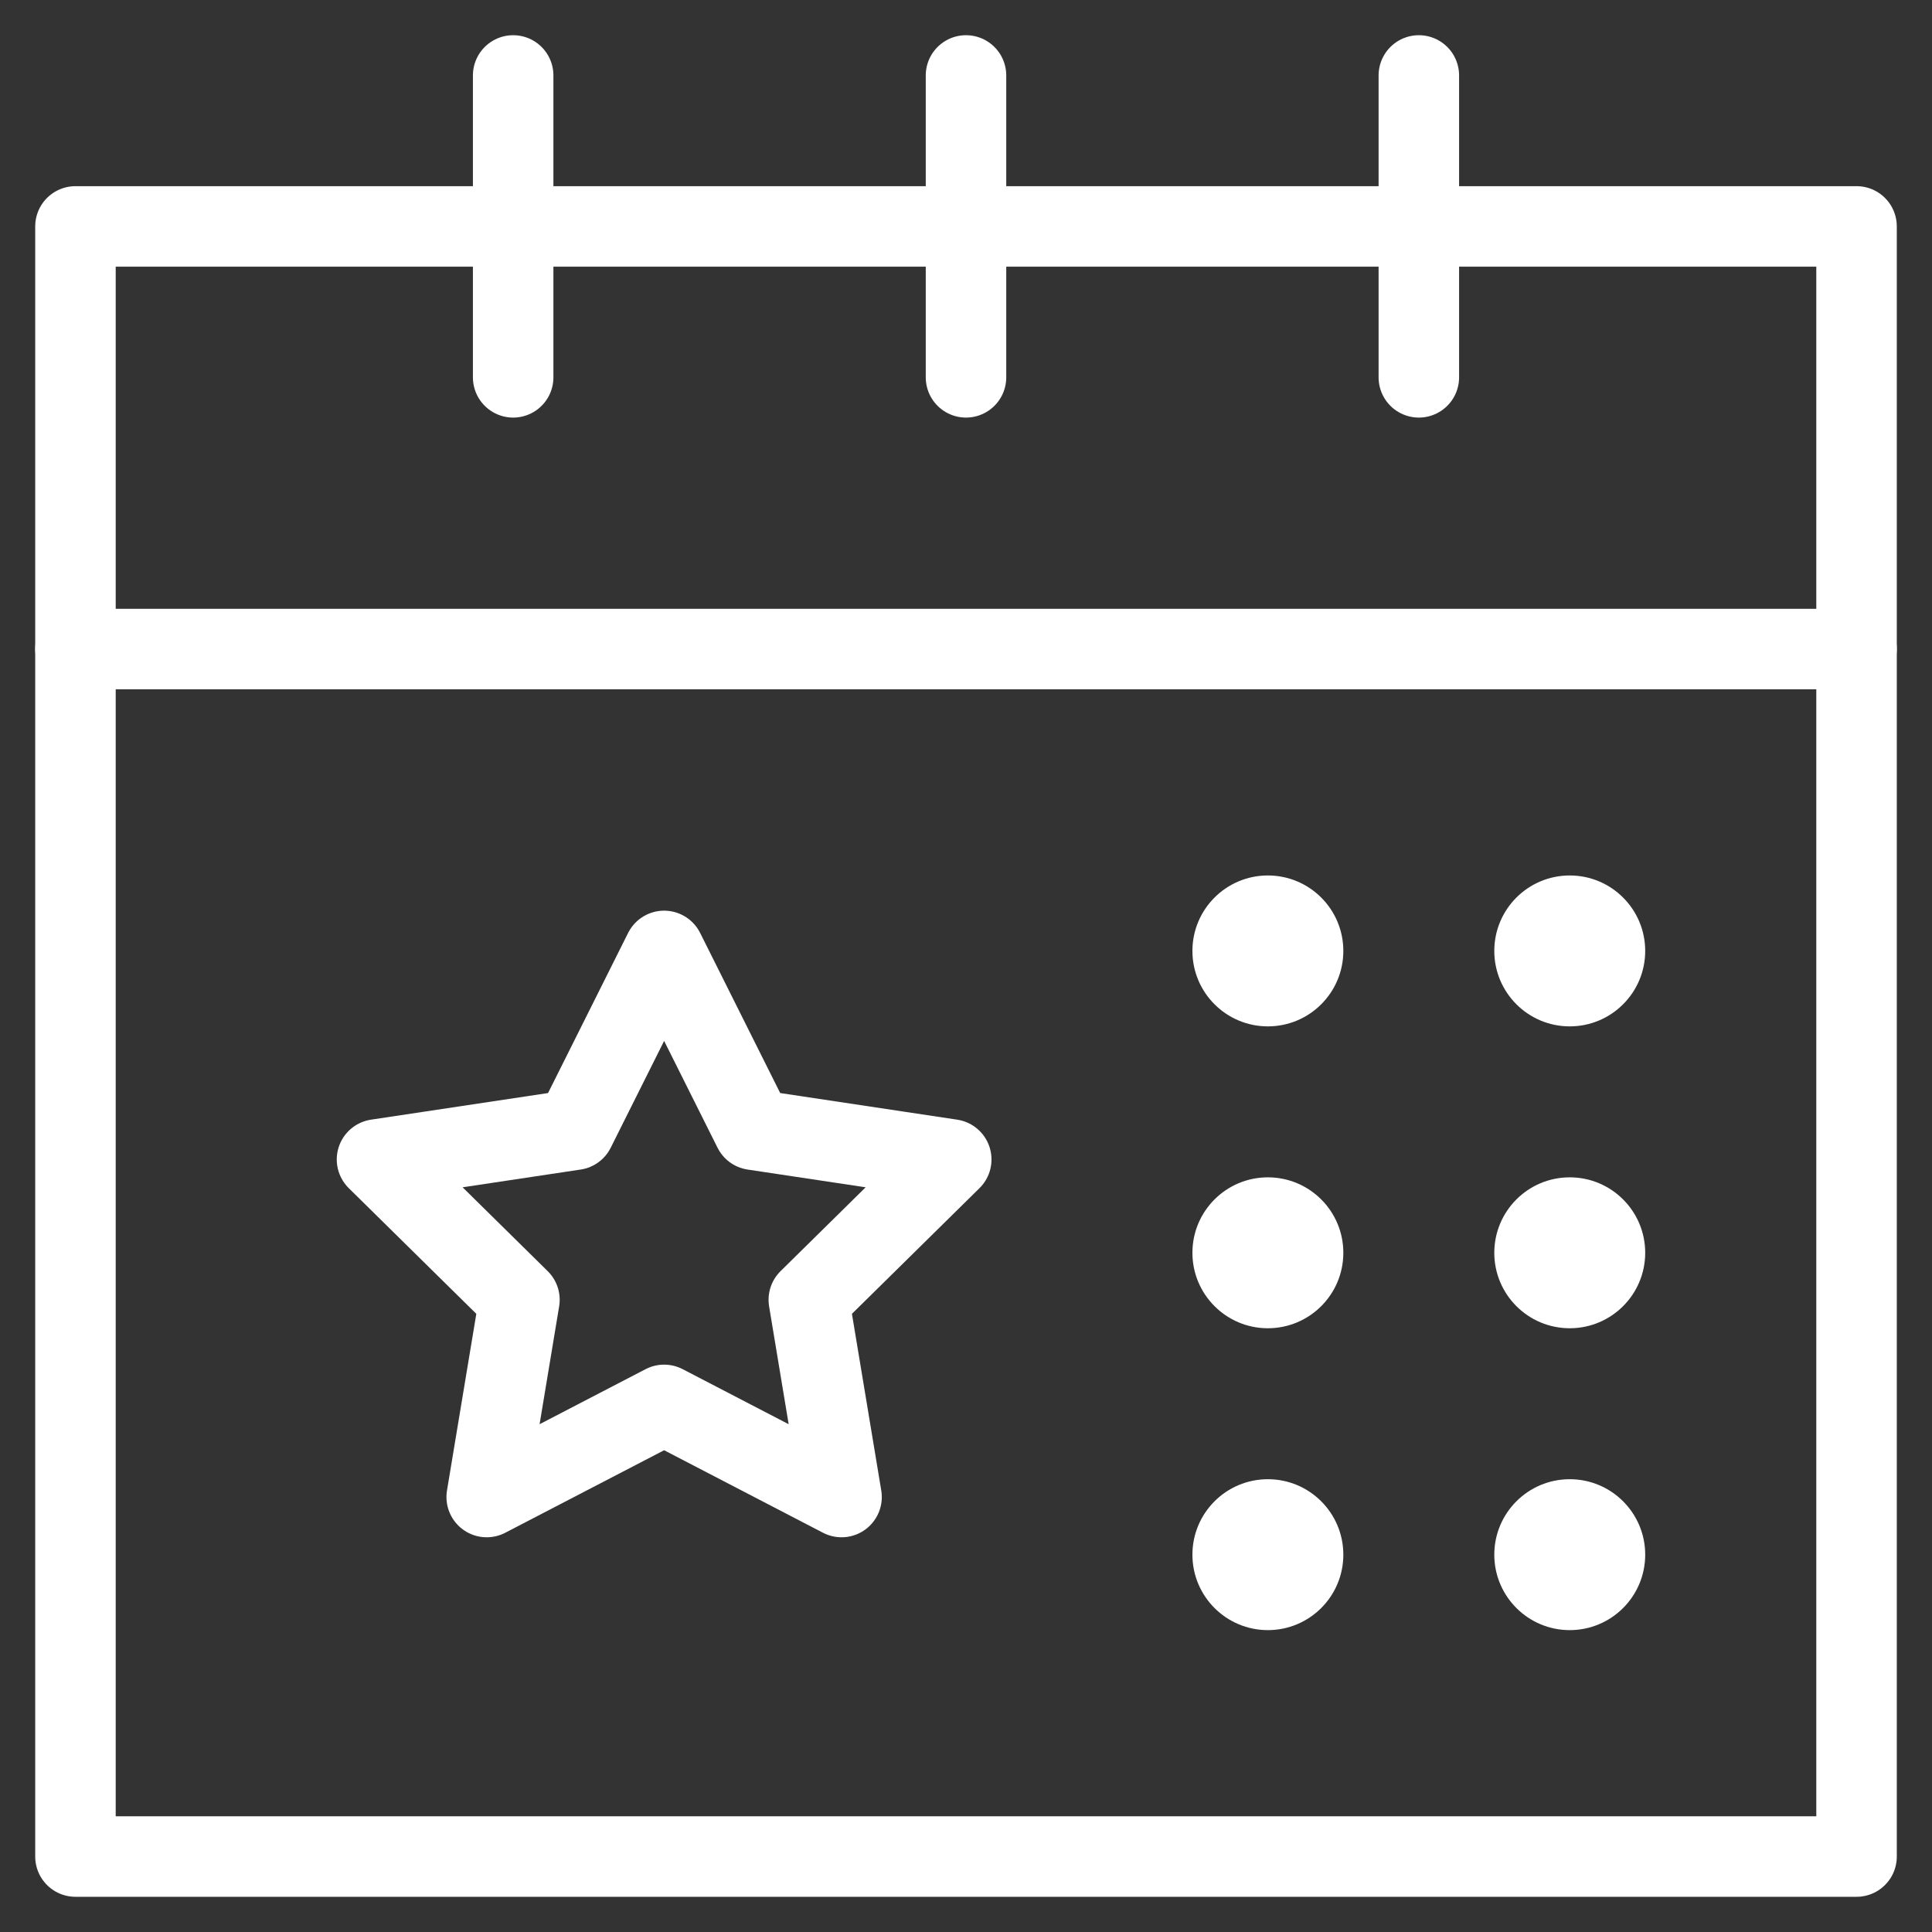 <svg width="36" height="36" viewBox="0 0 36 36" fill="none" xmlns="http://www.w3.org/2000/svg">
<rect x="0" y="0" width="36" height="36" fill="#333333" stroke="none"/>
<g clip-path="url(#clip0_2041_2756)">
<path d="M15.071 24.22L17.725 21.605L14.041 21.051L12.375 17.719L10.709 21.051L7.025 21.605L9.679 24.22L9.069 27.895L12.375 26.178L15.681 27.895L15.071 24.22Z" stroke="white" stroke-width="1.5" stroke-miterlimit="10" stroke-linecap="round" stroke-linejoin="round"/>
<path d="M34.594 4.219H1.406V34.594H34.594V4.219Z" stroke="white" stroke-width="1.5" stroke-miterlimit="10" stroke-linecap="round" stroke-linejoin="round"/>
<path d="M1.406 12.094H34.594" stroke="white" stroke-width="1.5" stroke-miterlimit="10" stroke-linecap="round" stroke-linejoin="round"/>
<path d="M9.562 7.031V1.406" stroke="white" stroke-width="1.5" stroke-miterlimit="10" stroke-linecap="round" stroke-linejoin="round"/>
<path d="M18 7.031V1.406" stroke="white" stroke-width="1.5" stroke-miterlimit="10" stroke-linecap="round" stroke-linejoin="round"/>
<path d="M26.438 7.031V1.406" stroke="white" stroke-width="1.5" stroke-miterlimit="10" stroke-linecap="round" stroke-linejoin="round"/>
<circle cx="23.625" cy="17.719" r="1.406" fill="white"/>
<circle cx="29.25" cy="17.719" r="1.406" fill="white"/>
<circle cx="23.625" cy="23.344" r="1.406" fill="white"/>
<circle cx="29.25" cy="23.344" r="1.406" fill="white"/>
<circle cx="23.625" cy="28.969" r="1.406" fill="white"/>
<circle cx="29.25" cy="28.969" r="1.406" fill="white"/>
</g>
<defs>
<clipPath id="clip0_2041_2756">
<rect width="36" height="36" fill="white"/>
</clipPath>
</defs>
</svg>
